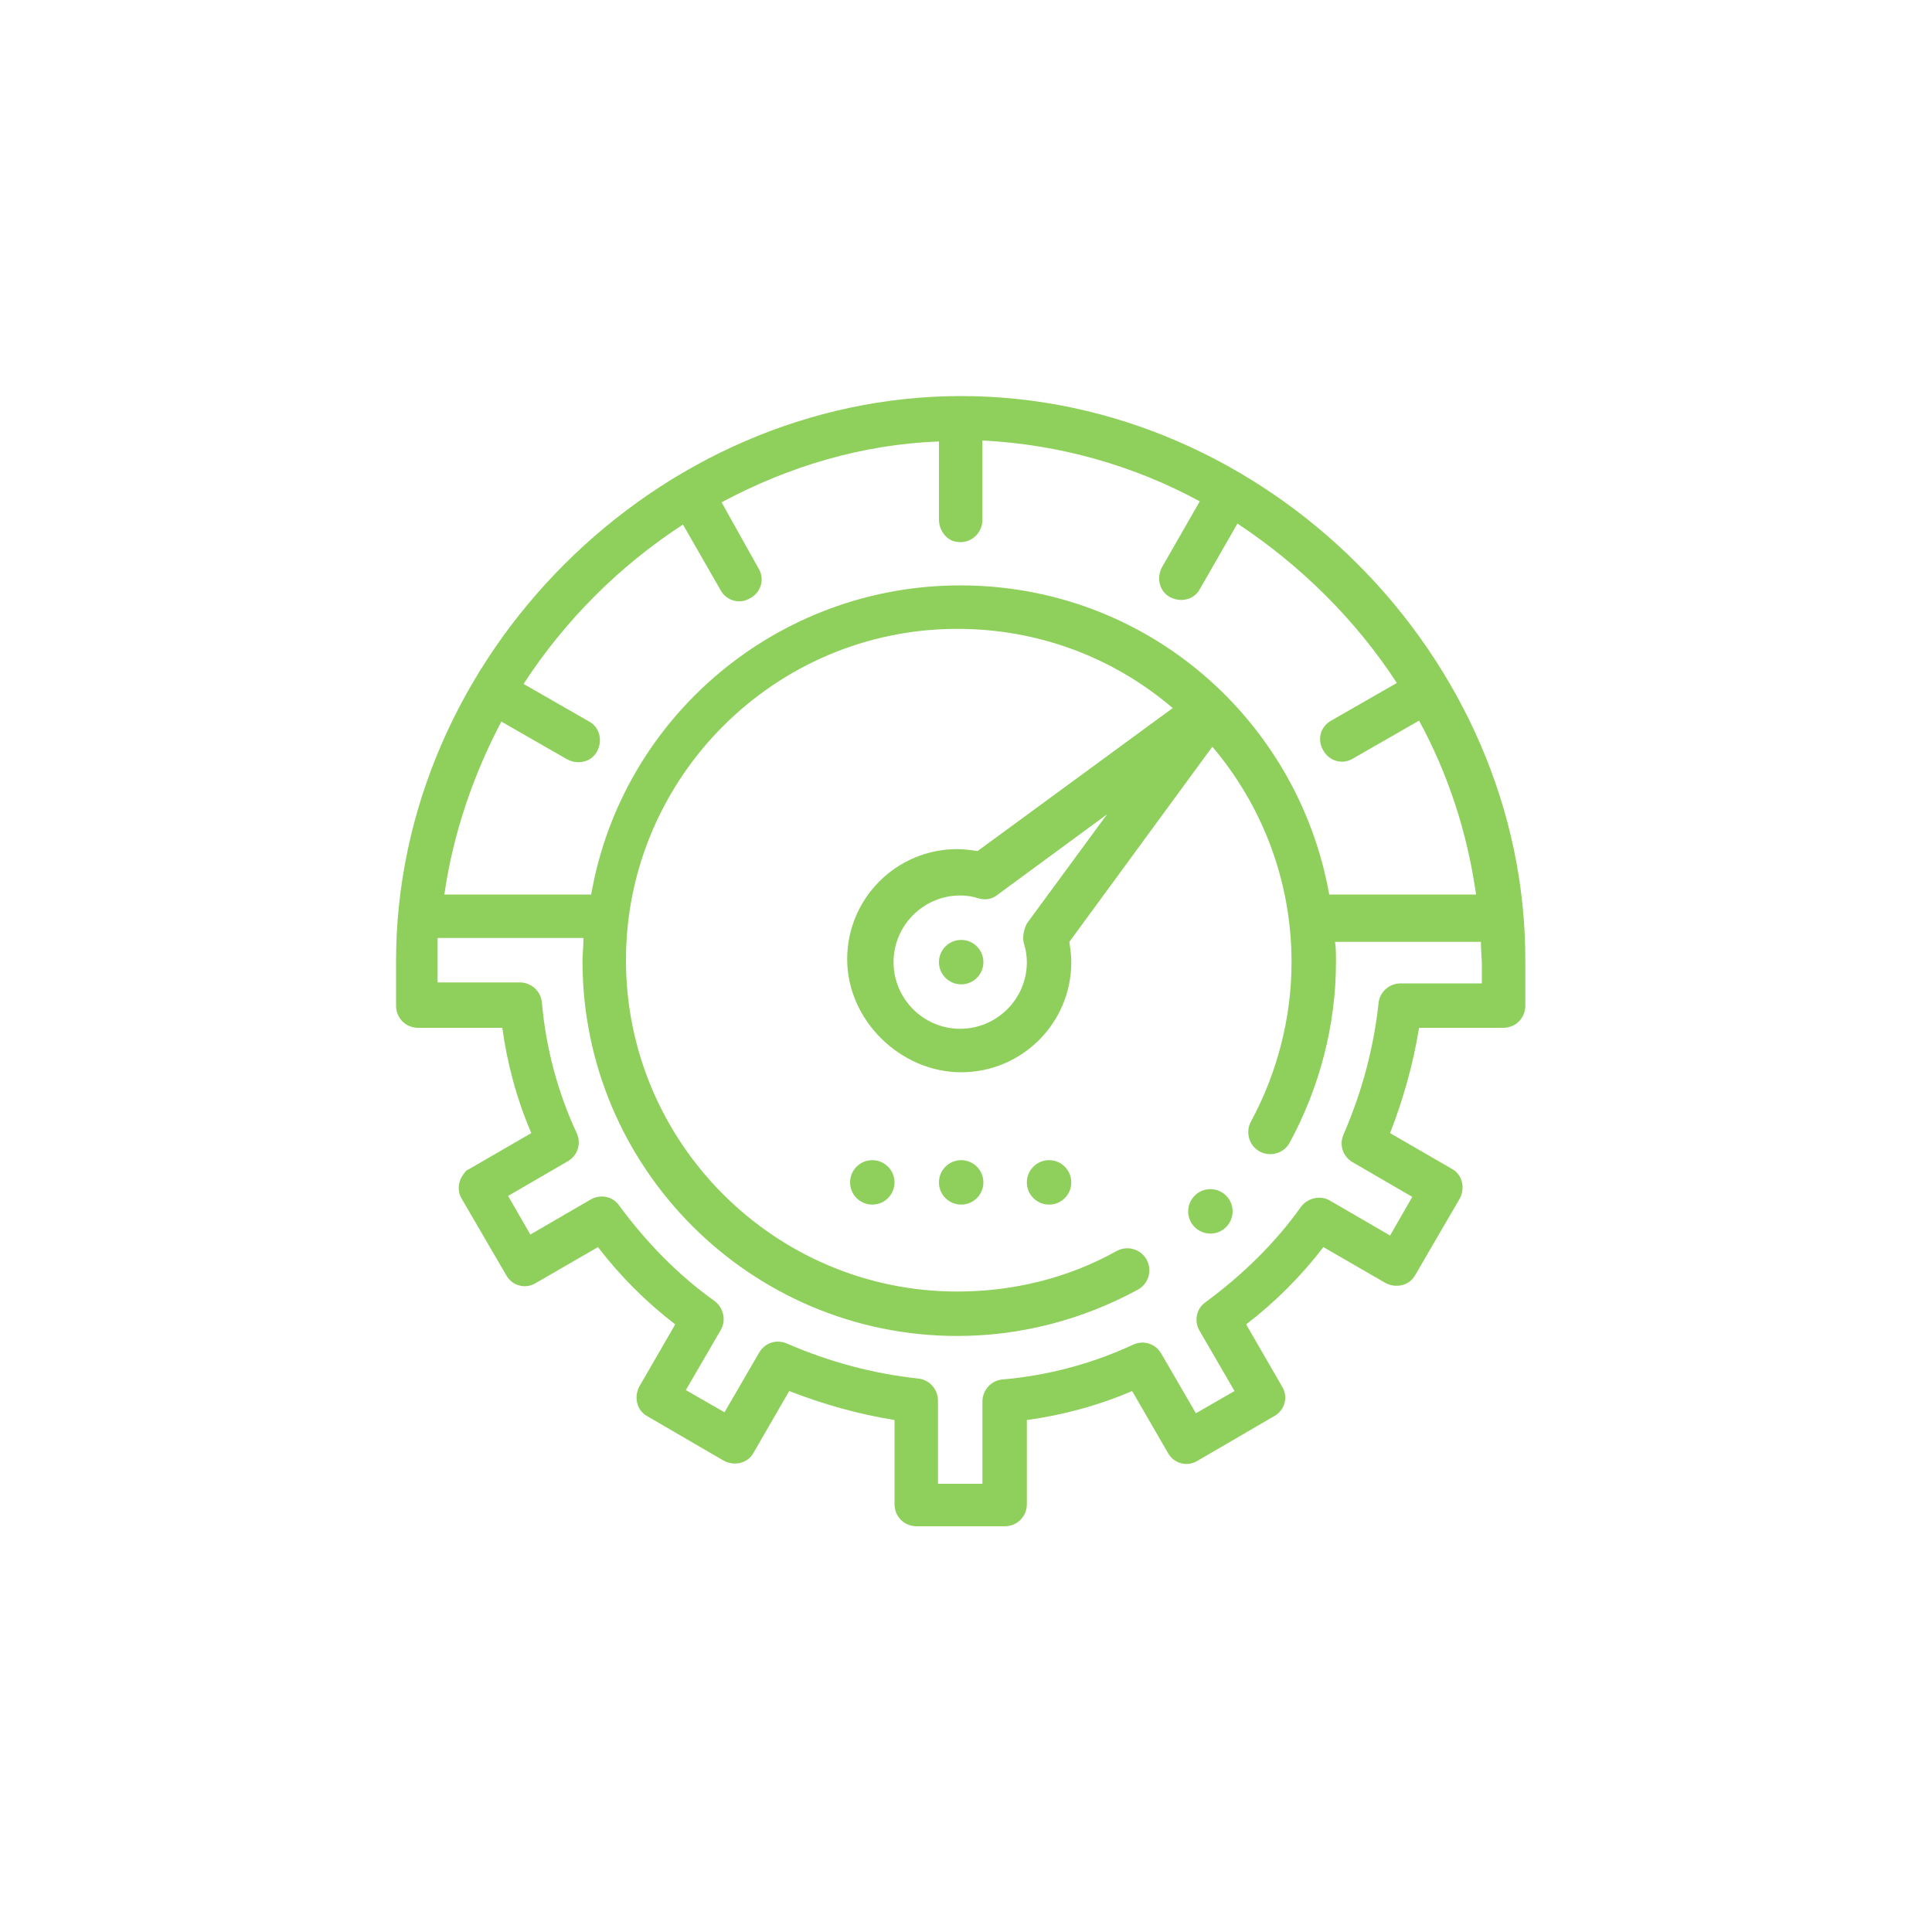 <?xml version="1.0" encoding="utf-8"?>
<!-- Generator: Adobe Illustrator 25.2.1, SVG Export Plug-In . SVG Version: 6.00 Build 0)  -->
<svg version="1.1" id="Layer_1" xmlns="http://www.w3.org/2000/svg" xmlns:xlink="http://www.w3.org/1999/xlink" x="0px" y="0px"
	 viewBox="0 0 200 200" style="enable-background:new 0 0 200 200;" xml:space="preserve">
<style type="text/css">
	.st0{fill:#8FD05C;}
</style>
<g id="Layer_6">
	<path class="st0" d="M-133.1-154.9l-0.1-1.6l-1.6,0.2c-22.3,2.3-39.6,7.7-51.7,16.1c-6-13.3-21.2-32.3-59.8-49.2l-1.5-0.6l-0.5,1.5
		c-13.4,37-13.7,65.7-0.7,85.3c14,21.2,39.1,24.9,46.8,25.6l0.1,0.3l0.7,0.2c0.3,0.1,6.7,2,15.6,2l0,0c9.9,0,24-2.4,35.2-14
		C-137.9-102.4-132-124.4-133.1-154.9z M-246.4-104.8c-12.2-18.5-12.1-45.8,0.5-81.1c37.2,16.6,51.6,34.9,57.1,47.6
		c-5.1,4-9.2,8.6-12.2,13.8c-4.1,7.2-5.7,14.6-5.9,21.3c-14.8-32.8-21.8-40-21.8-40c11.1,14.2,19.1,51.2,21.2,61.9
		C-217.8-83.1-235.6-88.4-246.4-104.8z M-152.8-91.1c-10.4,10.8-23.7,13-33,13l0,0c-3.8,0-7.1-0.4-9.7-0.8
		c29.8-33.4,33.7-44.3,33.7-44.3c-6.8,13.8-32.2,33.5-39.6,39.2c-2.4-7.9-5.5-24.2,2.9-38.9c9.5-16.5,30.4-26.6,62.4-30.1
		C-135.2-124.4-140.8-103.6-152.8-91.1z"/>
</g>
<g id="Layer_6_2_">
	<path class="st0" d="M-129.5-154.4l-0.1-1.6l-1.6,0.2c-22.3,2.3-39.6,7.7-51.7,16.1c-6-13.3-21.2-32.3-59.8-49.2l-1.5-0.6l-0.5,1.5
		c-13.4,37-13.7,65.7-0.7,85.3c14,21.2,39.1,24.9,46.8,25.6l0.1,0.3l0.7,0.2c0.3,0.1,6.7,2,15.6,2l0,0c9.9,0,24-2.4,35.2-14
		C-134.3-101.9-128.4-123.9-129.5-154.4z M-242.8-104.3c-12.2-18.5-12.1-45.8,0.5-81.1c37.2,16.6,51.6,34.9,57.1,47.6
		c-5.1,4-9.2,8.6-12.2,13.8c-4.1,7.2-5.7,14.6-5.9,21.3c-14.8-32.8-21.8-40-21.8-40c11.1,14.2,19.1,51.2,21.2,61.9
		C-214.2-82.6-232-87.9-242.8-104.3z M-149.2-90.6c-10.4,10.8-23.7,13-33,13l0,0c-3.8,0-7.1-0.4-9.7-0.8
		c29.8-33.4,33.7-44.3,33.7-44.3c-6.8,13.8-32.2,33.5-39.6,39.2c-2.4-7.9-5.5-24.2,2.9-38.9c9.5-16.5,30.4-26.6,62.4-30.1
		C-131.6-123.9-137.2-103.1-149.2-90.6z"/>
</g>
<g>
	<g>
		<circle class="st0" cx="108.6" cy="122.4" r="2.3"/>
		<circle class="st0" cx="99.5" cy="99.6" r="2.3"/>
		<circle class="st0" cx="99.5" cy="122.4" r="2.3"/>
		<circle class="st0" cx="90.3" cy="122.4" r="2.3"/>
		<path class="st0" d="M99.5,41C68,41,41,67.9,41,99.5v4.6c0,1.3,1,2.3,2.3,2.3H52c0.5,3.7,1.5,7.4,3,10.9l-6.4,3.7
			c-0.2,0.1-0.4,0.2-0.5,0.4c-0.7,0.8-0.8,1.9-0.3,2.7l4.6,7.9c0.6,1.1,2,1.5,3.1,0.8l6.4-3.7c2.3,3,5,5.7,8,8l-3.7,6.4
			c-0.6,1.1-0.3,2.5,0.8,3.1l7.9,4.6c1.1,0.6,2.5,0.3,3.1-0.8l3.7-6.4c3.6,1.4,7.2,2.4,10.9,3v8.7c0,1.3,1,2.3,2.3,2.3h9.1
			c1.3,0,2.3-1,2.3-2.3V147c3.7-0.5,7.4-1.5,10.9-3l3.7,6.4c0.6,1.1,2,1.5,3.1,0.8l7.9-4.6c1.1-0.6,1.5-2,0.8-3.1l-3.7-6.4
			c3-2.3,5.7-5,8-8l6.4,3.7c1.1,0.6,2.5,0.3,3.1-0.8l4.6-7.9c0.6-1.1,0.3-2.5-0.8-3.1l-6.4-3.7c1.4-3.6,2.4-7.2,3-10.9h8.7
			c1.3,0,2.3-1,2.3-2.3v-4.6C158,68,131.1,41,99.5,41L99.5,41z M51.9,74.7l6.8,3.9c1.1,0.6,2.5,0.3,3.1-0.8c0.6-1.1,0.3-2.5-0.8-3.1
			l-6.8-3.9c4.3-6.6,9.9-12.2,16.5-16.5l3.9,6.8c0.6,1.1,2,1.5,3.1,0.8c1.1-0.6,1.5-2,0.8-3.1L74.7,52c6.9-3.7,14.5-6,22.5-6.3v8.1
			c0,1.1,0.8,2.2,1.9,2.3c1.4,0.2,2.6-0.9,2.6-2.3v-8.2c8,0.4,15.7,2.6,22.5,6.3l-3.9,6.8c-0.6,1.1-0.3,2.5,0.8,3.1
			c1.1,0.6,2.5,0.3,3.1-0.8l3.9-6.8c6.5,4.3,12.2,9.9,16.5,16.5l-6.8,3.9c-1.1,0.6-1.5,2-0.8,3.1c0.6,1.1,2,1.5,3.1,0.8l6.8-3.9
			c3,5.5,5,11.6,5.9,18h-15.2c-3.2-18-18.8-32-38.2-32c-18.9,0-35,13.6-38.2,32H46C46.9,86.3,49,80.2,51.9,74.7L51.9,74.7z
			 M153.4,101.8H145c-1.2,0-2.2,0.9-2.3,2.1c-0.5,4.6-1.7,9.1-3.6,13.5c-0.5,1.1-0.1,2.3,0.9,2.9l6.2,3.6l-2.3,4l-6.2-3.6
			c-1-0.6-2.3-0.3-3,0.6c-2.7,3.8-6.1,7.1-9.9,9.9c-1,0.7-1.2,2-0.6,3l3.6,6.2l-4,2.3l-3.6-6.2c-0.6-1-1.8-1.4-2.9-0.9
			c-4.3,2-8.9,3.2-13.5,3.6c-1.2,0.1-2.1,1.1-2.1,2.3v8.5h-4.6V145c0-1.2-0.9-2.2-2.1-2.3c-4.6-0.5-9.1-1.7-13.5-3.6
			c-1.1-0.5-2.3-0.1-2.9,0.9l-3.6,6.2l-4-2.3l3.6-6.2c0.6-1,0.3-2.3-0.6-3c-3.8-2.7-7.1-6.1-9.9-9.9c-0.7-1-2-1.2-3-0.6l-6.2,3.6
			l-2.3-4l6.2-3.6c1-0.6,1.4-1.8,0.9-2.9c-2-4.3-3.2-8.9-3.6-13.5c-0.1-1.2-1.1-2.1-2.3-2.1h-8.5v-2.2c0,0,0-1.5,0-2.4h15.1
			c0,0.9-0.1,1.6-0.1,2.4c0,21.4,17.4,38.8,38.8,38.8c6.6,0,13-1.7,18.7-4.8c1.1-0.6,1.5-2,0.9-3.1c-0.6-1.1-2-1.5-3.1-0.9
			c-5,2.8-10.7,4.2-16.5,4.2c-18.9,0-34.3-15.4-34.3-34.3c0-18.9,15.4-34.3,34.3-34.3c8.3,0,16.1,2.9,22.3,8.2l-20.2,14.8
			c-0.7-0.1-1.4-0.2-2.1-0.2c-6.3,0-11.4,5.1-11.4,11.4S93.2,111,99.5,111c6.3,0,11.4-5.1,11.4-11.4c0-0.7-0.1-1.4-0.2-2.1
			l14.8-20.2c5.1,6,8.2,13.8,8.2,22.3c0,5.8-1.5,11.5-4.2,16.5c-0.6,1.1-0.2,2.5,0.9,3.1c1.1,0.6,2.5,0.2,3.1-0.9
			c3.1-5.7,4.8-12.2,4.8-18.7c0-0.8,0-1.5-0.1-2.1h15.1c0,0.6,0.1,2.1,0.1,2.1L153.4,101.8L153.4,101.8z M106,97.7
			c0.2,0.6,0.3,1.3,0.3,1.9c0,3.8-3.1,6.9-6.9,6.9c-3.8,0-6.9-3.1-6.9-6.9s3.1-6.9,6.9-6.9c0.7,0,1.3,0.1,1.9,0.3
			c0.7,0.2,1.4,0.1,2-0.4l11.3-8.3l-8.3,11.3C106,96.2,105.8,97,106,97.7L106,97.7z"/>
		<circle class="st0" cx="125.3" cy="125.4" r="2.3"/>
	</g>
</g>
</svg>
